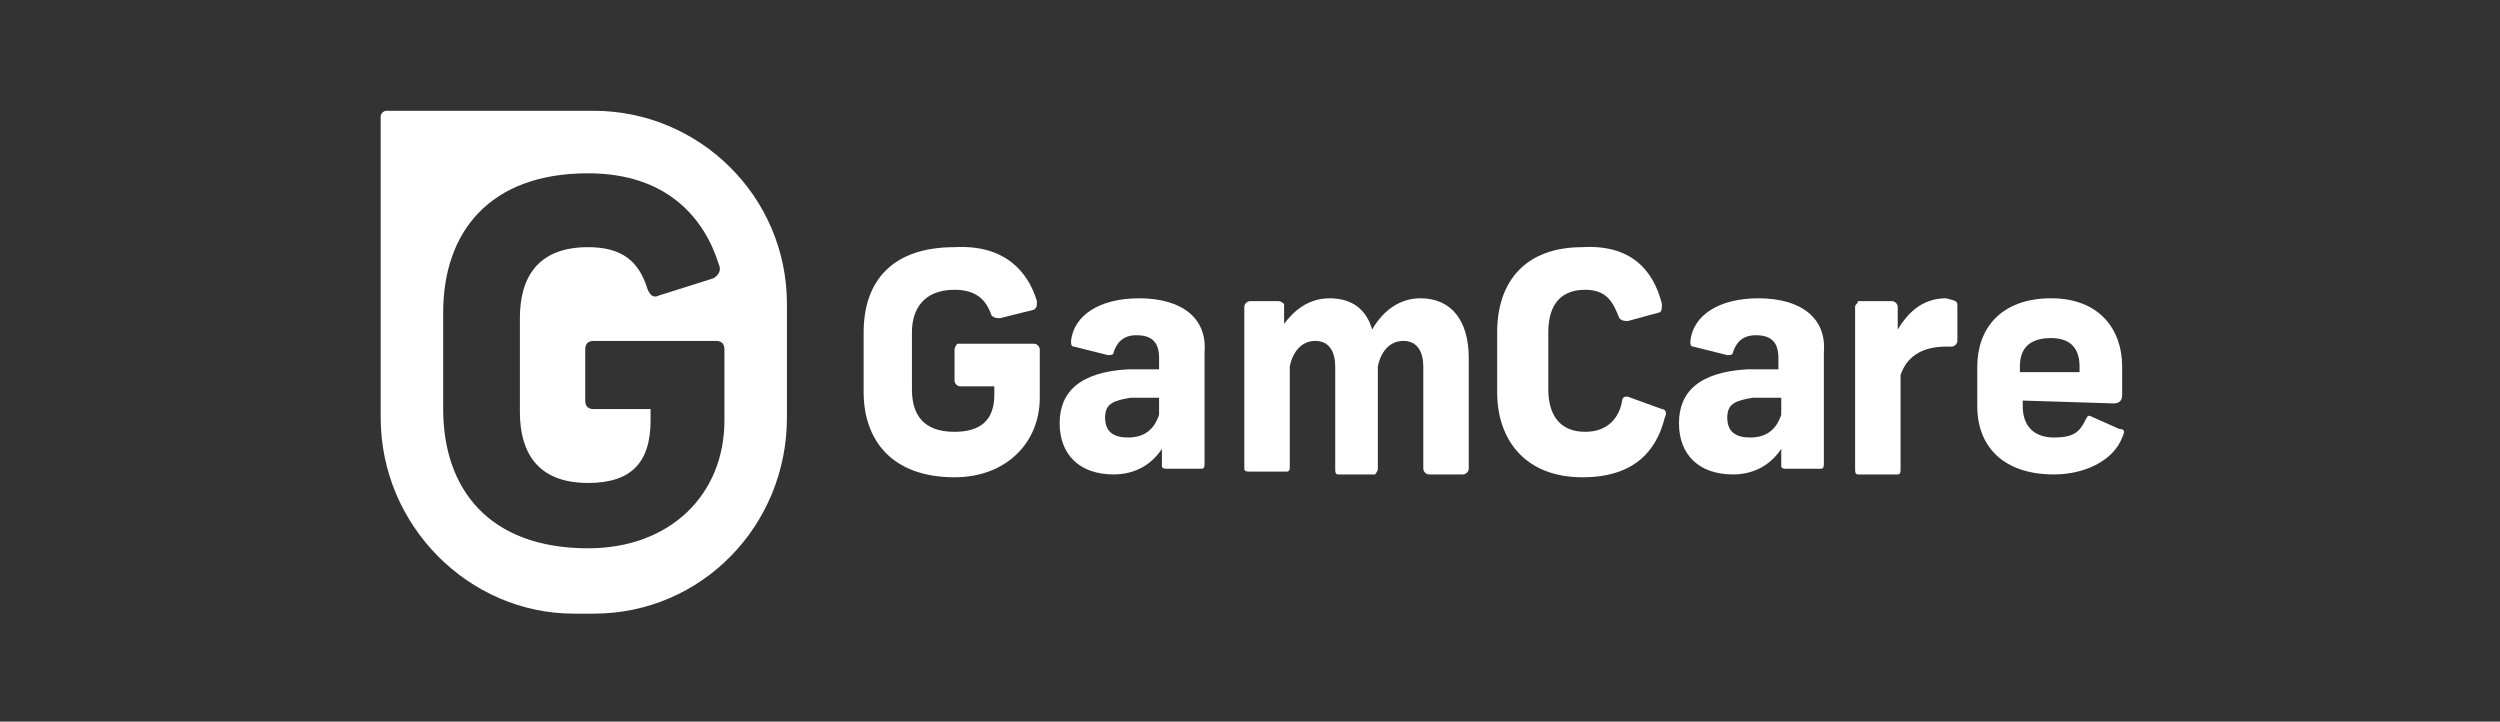 <svg xmlns="http://www.w3.org/2000/svg" xmlns:xlink="http://www.w3.org/1999/xlink" id="Layer_2_00000096747092519858595420000014253013394876261504_" x="0px" y="0px" viewBox="0 0 88 25.4" style="enable-background:new 0 0 88 25.4;" xml:space="preserve"><rect x="0" y="0" width="88" height="25.4" fill="#333333" stroke="none"/><style type="text/css">	.st0{fill:#FFFFFF;}</style><g id="Layer_1-2">	<path class="st0" d="M20.9,3.9h-7.3c-0.1,0-0.2,0.1-0.2,0.2v10.6c0,3.8,3.1,6.9,6.8,6.9h0.7c3.8,0,6.8-3.1,6.8-6.9v-4  C27.7,6.9,24.6,3.9,20.9,3.9L20.9,3.9z M25.5,14.8c0,2.6-1.9,4.5-4.8,4.5c-3.5,0-5.1-2.1-5.1-4.9V11c0-2.8,1.6-4.9,5.1-4.9  c2.8,0,4.1,1.6,4.6,3.2c0.1,0.2,0,0.4-0.2,0.5l-1.9,0.6c-0.2,0.1-0.3,0-0.4-0.2c-0.3-1-0.9-1.5-2.1-1.5c-1.8,0-2.4,1.1-2.4,2.5v3.3  c0,1.4,0.6,2.5,2.4,2.5c1.5,0,2.2-0.7,2.2-2.2v-0.4h-2c-0.2,0-0.3-0.1-0.3-0.3v-1.8c0-0.2,0.1-0.3,0.3-0.3h4.3  c0.2,0,0.3,0.1,0.3,0.3L25.5,14.8L25.5,14.8z"></path>	<path class="st0" d="M36.5,10.6c0,0.2,0,0.2-0.1,0.3l-1.2,0.3c-0.1,0-0.2,0-0.3-0.1c-0.2-0.6-0.6-0.9-1.3-0.9  c-1.1,0-1.5,0.7-1.5,1.5v2c0,0.9,0.4,1.5,1.5,1.5c0.9,0,1.4-0.4,1.4-1.3v-0.3h-1.2c-0.1,0-0.2-0.1-0.2-0.2v-1.1  c0-0.1,0.1-0.2,0.1-0.2c0,0,0,0,0,0h2.7c0.1,0,0.2,0.1,0.2,0.2V14c0,1.6-1.2,2.8-3,2.8c-2.2,0-3.2-1.3-3.2-3v-2.1c0-1.8,1-3,3.2-3  C35.4,8.6,36.2,9.6,36.5,10.6C36.5,10.6,36.5,10.6,36.5,10.6z"></path>	<path class="st0" d="M40.1,10.5c-1.4,0-2.3,0.6-2.4,1.5c0,0.1,0,0.2,0.1,0.2l1.2,0.3c0.1,0,0.2,0,0.2-0.1c0.1-0.3,0.3-0.6,0.8-0.6  c0.5,0,0.8,0.2,0.8,0.8v0.4c-0.4,0-0.7,0-1.1,0c-1.7,0.1-2.4,0.8-2.4,1.9s0.7,1.8,1.9,1.8c0.7,0,1.3-0.3,1.7-0.9v0.6c0,0,0,0,0,0  c0,0.1,0.1,0.1,0.2,0.1h1.2c0,0,0,0,0,0c0.1,0,0.1-0.1,0.1-0.2v-3.9C42.5,11.2,41.6,10.5,40.1,10.5L40.1,10.5z M40.8,14.6  c-0.2,0.6-0.6,0.8-1.1,0.8c-0.5,0-0.8-0.2-0.8-0.7c0-0.5,0.3-0.6,0.9-0.7c0.3,0,0.6,0,1,0L40.8,14.6L40.8,14.6z"></path>	<path class="st0" d="M46.8,10.5c0.8,0,1.3,0.4,1.5,1.1c0.4-0.7,1-1.1,1.7-1.1c1.1,0,1.7,0.8,1.7,2.1v3.9c0,0.1-0.1,0.2-0.2,0.2  h-1.2c-0.1,0-0.2-0.1-0.2-0.2v-3.6c0-0.5-0.2-0.9-0.7-0.9s-0.8,0.4-0.9,0.9v3.6c0,0.1-0.1,0.2-0.1,0.2c0,0,0,0,0,0h-1.3  c-0.1,0-0.1-0.1-0.1-0.2v-3.6c0-0.5-0.2-0.9-0.7-0.9c-0.5,0-0.8,0.4-0.9,0.9v3.5c0,0.1,0,0.2-0.1,0.2c0,0,0,0,0,0h-1.3  c-0.1,0-0.2,0-0.2-0.1c0,0,0,0,0,0v-5.7c0-0.1,0.1-0.2,0.2-0.2c0,0,0,0,0,0H45c0.1,0,0.2,0.1,0.2,0.1c0,0,0,0,0,0v0.7  C45.5,11,46,10.5,46.8,10.5L46.8,10.5L46.8,10.5z"></path>	<path class="st0" d="M58.5,10.7c0,0.1,0,0.3-0.1,0.3l-1.1,0.3c-0.1,0-0.2,0-0.3-0.1c-0.2-0.5-0.4-1-1.2-1c-1,0-1.3,0.7-1.3,1.5v2  c0,0.9,0.4,1.5,1.3,1.5c0.8,0,1.2-0.5,1.3-1.1c0-0.1,0.1-0.2,0.3-0.1l1.1,0.4c0.1,0,0.2,0.1,0.1,0.3c-0.3,1.2-1.1,2.1-2.9,2.1  c-2,0-3-1.3-3-3v-2.1c0-1.8,1-3,3-3C57.4,8.6,58.2,9.5,58.5,10.7L58.5,10.7z"></path>	<path class="st0" d="M61.9,10.5c-1.4,0-2.3,0.6-2.4,1.5c0,0.1,0,0.2,0.1,0.2l1.2,0.3c0.1,0,0.2,0,0.2-0.1c0.1-0.3,0.3-0.6,0.8-0.6  s0.8,0.2,0.8,0.8v0.4c-0.4,0-0.7,0-1.1,0c-1.7,0.1-2.4,0.8-2.4,1.9s0.7,1.8,1.9,1.8c0.7,0,1.3-0.3,1.7-0.9v0.6c0,0,0,0,0,0  c0,0.1,0.1,0.1,0.2,0.1h1.2c0,0,0,0,0,0c0.1,0,0.1-0.1,0.1-0.2v-3.9C64.3,11.2,63.4,10.5,61.9,10.5L61.9,10.5z M62.7,14.6  c-0.2,0.6-0.6,0.8-1.1,0.8c-0.5,0-0.8-0.2-0.8-0.7c0-0.5,0.3-0.6,0.9-0.7c0.3,0,0.6,0,1,0L62.7,14.6L62.7,14.6z"></path>	<path class="st0" d="M68.9,10.8v1.2c0,0.1-0.1,0.2-0.2,0.2h-0.2c-0.9,0-1.4,0.4-1.6,1v3.3c0,0.1,0,0.2-0.1,0.2c0,0,0,0,0,0h-1.4  c-0.1,0-0.1-0.1-0.1-0.2l0,0v-5.7c0-0.1,0.1-0.1,0.1-0.2c0,0,0,0,0,0h1.2c0.1,0,0.2,0.1,0.2,0.2v0.8c0.3-0.5,0.8-1.1,1.7-1.1  C68.9,10.6,68.9,10.6,68.9,10.8L68.9,10.8L68.9,10.8z"></path>	<path class="st0" d="M74.4,14.2c0.2,0,0.3-0.1,0.3-0.3v-1c0-1.3-0.8-2.4-2.5-2.4c-1.8,0-2.6,1.1-2.6,2.4v1.4c0,1.4,0.9,2.4,2.7,2.4  c1.1,0,2.1-0.5,2.4-1.3c0.1-0.2,0.1-0.3-0.1-0.3l-0.9-0.4c-0.2-0.1-0.2-0.1-0.3,0.1c-0.2,0.4-0.4,0.6-1.1,0.6  c-0.7,0-1.1-0.4-1.1-1.1v-0.2L74.4,14.2L74.4,14.2z M71.1,12.9L71.1,12.9c0-0.6,0.3-1,1.1-1s1,0.5,1,1v0.2h-2.1V12.9z"></path></g></svg>